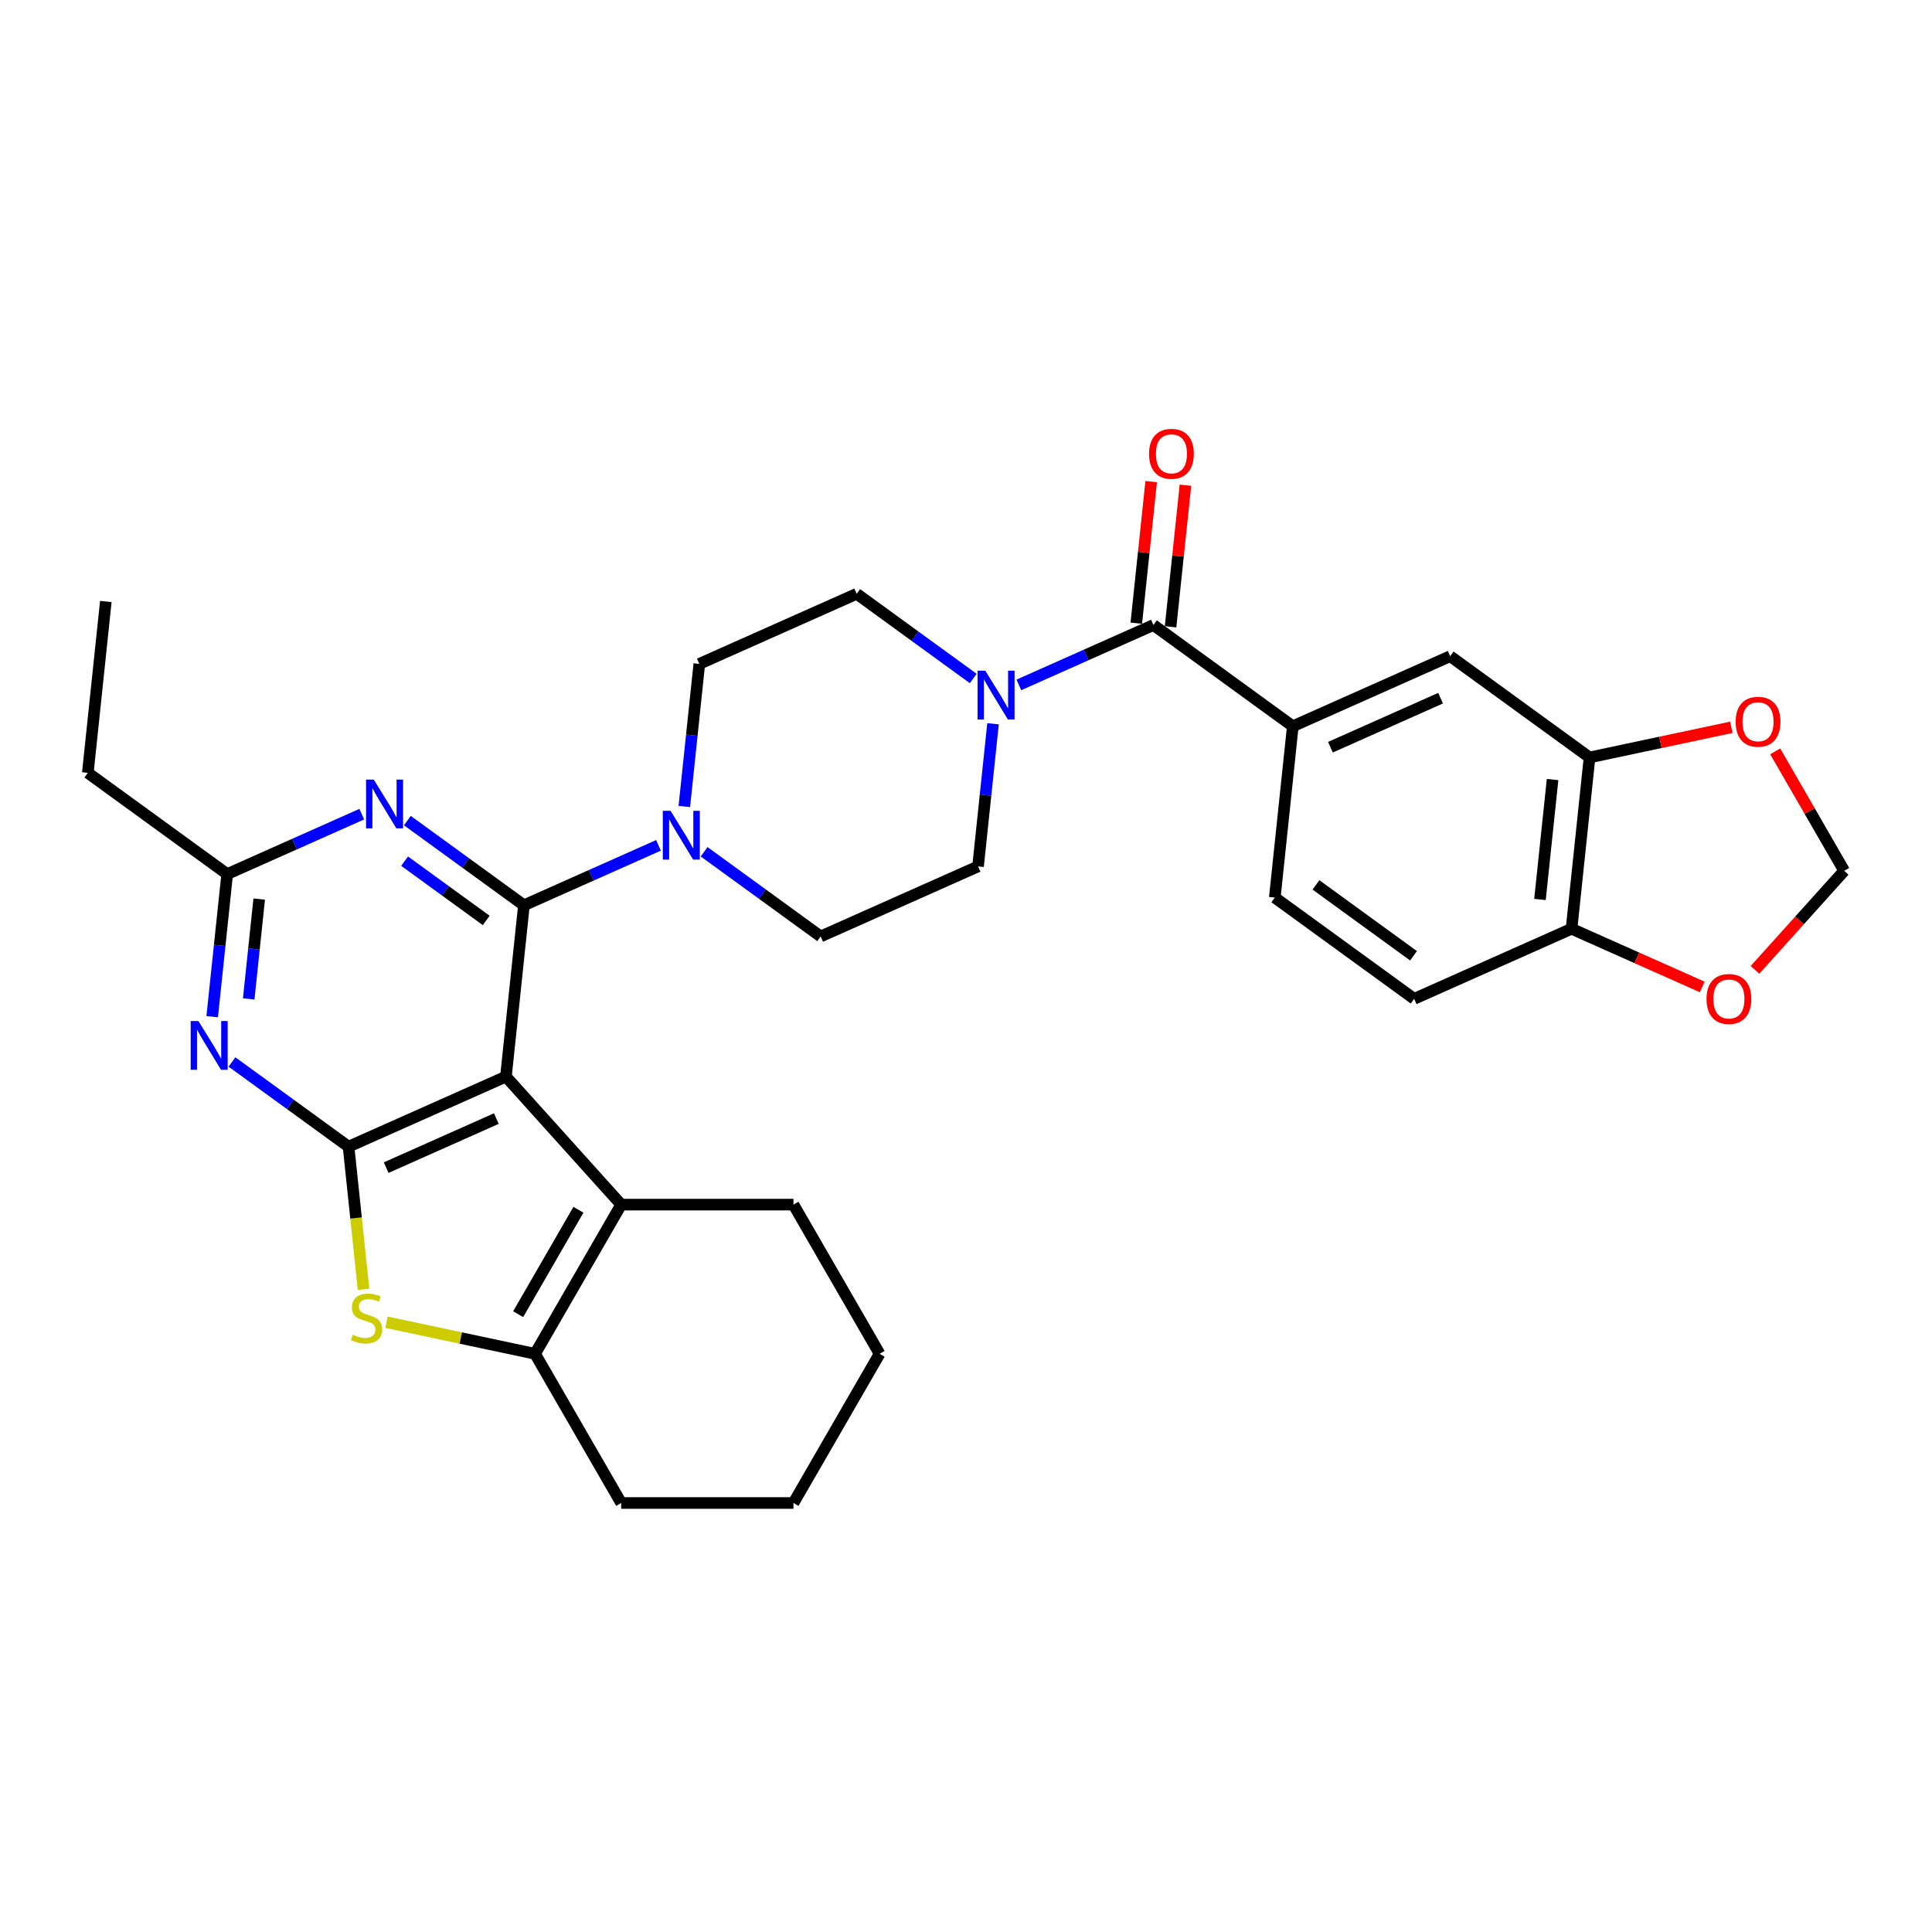 <?xml version='1.0' encoding='iso-8859-1'?>
<svg version='1.1' baseProfile='full'
              xmlns='http://www.w3.org/2000/svg'
                      xmlns:rdkit='http://www.rdkit.org/xml'
                      xmlns:xlink='http://www.w3.org/1999/xlink'
                  xml:space='preserve'
width='1000px' height='1000px' viewBox='0 0 1000 1000'>
<!-- END OF HEADER -->
<rect style='opacity:1.0;fill:#FFFFFF;stroke:none' width='1000' height='1000' x='0' y='0'> </rect>
<path class='bond-0' d='M 364.448,440.877 L 394.614,462.794' style='fill:none;fill-rule:evenodd;stroke:#0000FF;stroke-width:6px;stroke-linecap:butt;stroke-linejoin:miter;stroke-opacity:1' />
<path class='bond-0' d='M 394.614,462.794 L 424.779,484.71' style='fill:none;fill-rule:evenodd;stroke:#000000;stroke-width:6px;stroke-linecap:butt;stroke-linejoin:miter;stroke-opacity:1' />
<path class='bond-1' d='M 354.204,417.445 L 358.083,380.533' style='fill:none;fill-rule:evenodd;stroke:#0000FF;stroke-width:6px;stroke-linecap:butt;stroke-linejoin:miter;stroke-opacity:1' />
<path class='bond-1' d='M 358.083,380.533 L 361.963,343.622' style='fill:none;fill-rule:evenodd;stroke:#000000;stroke-width:6px;stroke-linecap:butt;stroke-linejoin:miter;stroke-opacity:1' />
<path class='bond-2' d='M 340.837,437.556 L 306.011,453.061' style='fill:none;fill-rule:evenodd;stroke:#0000FF;stroke-width:6px;stroke-linecap:butt;stroke-linejoin:miter;stroke-opacity:1' />
<path class='bond-2' d='M 306.011,453.061 L 271.185,468.567' style='fill:none;fill-rule:evenodd;stroke:#000000;stroke-width:6px;stroke-linecap:butt;stroke-linejoin:miter;stroke-opacity:1' />
<path class='bond-3' d='M 503.751,351.188 L 473.586,329.272' style='fill:none;fill-rule:evenodd;stroke:#0000FF;stroke-width:6px;stroke-linecap:butt;stroke-linejoin:miter;stroke-opacity:1' />
<path class='bond-3' d='M 473.586,329.272 L 443.42,307.355' style='fill:none;fill-rule:evenodd;stroke:#000000;stroke-width:6px;stroke-linecap:butt;stroke-linejoin:miter;stroke-opacity:1' />
<path class='bond-4' d='M 513.996,374.621 L 510.116,411.532' style='fill:none;fill-rule:evenodd;stroke:#0000FF;stroke-width:6px;stroke-linecap:butt;stroke-linejoin:miter;stroke-opacity:1' />
<path class='bond-4' d='M 510.116,411.532 L 506.237,448.443' style='fill:none;fill-rule:evenodd;stroke:#000000;stroke-width:6px;stroke-linecap:butt;stroke-linejoin:miter;stroke-opacity:1' />
<path class='bond-5' d='M 527.363,354.509 L 562.188,339.004' style='fill:none;fill-rule:evenodd;stroke:#0000FF;stroke-width:6px;stroke-linecap:butt;stroke-linejoin:miter;stroke-opacity:1' />
<path class='bond-5' d='M 562.188,339.004 L 597.014,323.498' style='fill:none;fill-rule:evenodd;stroke:#000000;stroke-width:6px;stroke-linecap:butt;stroke-linejoin:miter;stroke-opacity:1' />
<path class='bond-6' d='M 443.42,307.355 L 361.963,343.622' style='fill:none;fill-rule:evenodd;stroke:#000000;stroke-width:6px;stroke-linecap:butt;stroke-linejoin:miter;stroke-opacity:1' />
<path class='bond-7' d='M 669.151,375.909 L 750.608,339.642' style='fill:none;fill-rule:evenodd;stroke:#000000;stroke-width:6px;stroke-linecap:butt;stroke-linejoin:miter;stroke-opacity:1' />
<path class='bond-7' d='M 688.623,386.76 L 745.643,361.373' style='fill:none;fill-rule:evenodd;stroke:#000000;stroke-width:6px;stroke-linecap:butt;stroke-linejoin:miter;stroke-opacity:1' />
<path class='bond-8' d='M 669.151,375.909 L 659.831,464.586' style='fill:none;fill-rule:evenodd;stroke:#000000;stroke-width:6px;stroke-linecap:butt;stroke-linejoin:miter;stroke-opacity:1' />
<path class='bond-9' d='M 669.151,375.909 L 597.014,323.498' style='fill:none;fill-rule:evenodd;stroke:#000000;stroke-width:6px;stroke-linecap:butt;stroke-linejoin:miter;stroke-opacity:1' />
<path class='bond-10' d='M 424.779,484.71 L 506.237,448.443' style='fill:none;fill-rule:evenodd;stroke:#000000;stroke-width:6px;stroke-linecap:butt;stroke-linejoin:miter;stroke-opacity:1' />
<path class='bond-11' d='M 605.882,324.431 L 609.733,287.787' style='fill:none;fill-rule:evenodd;stroke:#000000;stroke-width:6px;stroke-linecap:butt;stroke-linejoin:miter;stroke-opacity:1' />
<path class='bond-11' d='M 609.733,287.787 L 613.585,251.143' style='fill:none;fill-rule:evenodd;stroke:#FF0000;stroke-width:6px;stroke-linecap:butt;stroke-linejoin:miter;stroke-opacity:1' />
<path class='bond-11' d='M 588.146,322.566 L 591.998,285.923' style='fill:none;fill-rule:evenodd;stroke:#000000;stroke-width:6px;stroke-linecap:butt;stroke-linejoin:miter;stroke-opacity:1' />
<path class='bond-11' d='M 591.998,285.923 L 595.849,249.279' style='fill:none;fill-rule:evenodd;stroke:#FF0000;stroke-width:6px;stroke-linecap:butt;stroke-linejoin:miter;stroke-opacity:1' />
<path class='bond-12' d='M 822.745,392.052 L 750.608,339.642' style='fill:none;fill-rule:evenodd;stroke:#000000;stroke-width:6px;stroke-linecap:butt;stroke-linejoin:miter;stroke-opacity:1' />
<path class='bond-13' d='M 822.745,392.052 L 859.443,384.252' style='fill:none;fill-rule:evenodd;stroke:#000000;stroke-width:6px;stroke-linecap:butt;stroke-linejoin:miter;stroke-opacity:1' />
<path class='bond-13' d='M 859.443,384.252 L 896.142,376.451' style='fill:none;fill-rule:evenodd;stroke:#FF0000;stroke-width:6px;stroke-linecap:butt;stroke-linejoin:miter;stroke-opacity:1' />
<path class='bond-14' d='M 822.745,392.052 L 813.425,480.73' style='fill:none;fill-rule:evenodd;stroke:#000000;stroke-width:6px;stroke-linecap:butt;stroke-linejoin:miter;stroke-opacity:1' />
<path class='bond-14' d='M 803.611,403.49 L 797.087,465.564' style='fill:none;fill-rule:evenodd;stroke:#000000;stroke-width:6px;stroke-linecap:butt;stroke-linejoin:miter;stroke-opacity:1' />
<path class='bond-15' d='M 455.278,700.728 L 410.695,777.948' style='fill:none;fill-rule:evenodd;stroke:#000000;stroke-width:6px;stroke-linecap:butt;stroke-linejoin:miter;stroke-opacity:1' />
<path class='bond-16' d='M 455.278,700.728 L 410.695,623.508' style='fill:none;fill-rule:evenodd;stroke:#000000;stroke-width:6px;stroke-linecap:butt;stroke-linejoin:miter;stroke-opacity:1' />
<path class='bond-17' d='M 410.695,777.948 L 321.529,777.948' style='fill:none;fill-rule:evenodd;stroke:#000000;stroke-width:6px;stroke-linecap:butt;stroke-linejoin:miter;stroke-opacity:1' />
<path class='bond-18' d='M 321.529,777.948 L 276.946,700.728' style='fill:none;fill-rule:evenodd;stroke:#000000;stroke-width:6px;stroke-linecap:butt;stroke-linejoin:miter;stroke-opacity:1' />
<path class='bond-19' d='M 410.695,623.508 L 321.529,623.508' style='fill:none;fill-rule:evenodd;stroke:#000000;stroke-width:6px;stroke-linecap:butt;stroke-linejoin:miter;stroke-opacity:1' />
<path class='bond-20' d='M 188.171,667.37 L 184.289,630.44' style='fill:none;fill-rule:evenodd;stroke:#CCCC00;stroke-width:6px;stroke-linecap:butt;stroke-linejoin:miter;stroke-opacity:1' />
<path class='bond-20' d='M 184.289,630.44 L 180.408,593.511' style='fill:none;fill-rule:evenodd;stroke:#000000;stroke-width:6px;stroke-linecap:butt;stroke-linejoin:miter;stroke-opacity:1' />
<path class='bond-21' d='M 200.054,684.384 L 238.5,692.556' style='fill:none;fill-rule:evenodd;stroke:#CCCC00;stroke-width:6px;stroke-linecap:butt;stroke-linejoin:miter;stroke-opacity:1' />
<path class='bond-21' d='M 238.5,692.556 L 276.946,700.728' style='fill:none;fill-rule:evenodd;stroke:#000000;stroke-width:6px;stroke-linecap:butt;stroke-linejoin:miter;stroke-opacity:1' />
<path class='bond-22' d='M 321.529,623.508 L 276.946,700.728' style='fill:none;fill-rule:evenodd;stroke:#000000;stroke-width:6px;stroke-linecap:butt;stroke-linejoin:miter;stroke-opacity:1' />
<path class='bond-22' d='M 299.397,626.174 L 268.189,680.228' style='fill:none;fill-rule:evenodd;stroke:#000000;stroke-width:6px;stroke-linecap:butt;stroke-linejoin:miter;stroke-opacity:1' />
<path class='bond-23' d='M 321.529,623.508 L 261.865,557.244' style='fill:none;fill-rule:evenodd;stroke:#000000;stroke-width:6px;stroke-linecap:butt;stroke-linejoin:miter;stroke-opacity:1' />
<path class='bond-24' d='M 261.865,557.244 L 180.408,593.511' style='fill:none;fill-rule:evenodd;stroke:#000000;stroke-width:6px;stroke-linecap:butt;stroke-linejoin:miter;stroke-opacity:1' />
<path class='bond-24' d='M 256.9,578.976 L 199.88,604.363' style='fill:none;fill-rule:evenodd;stroke:#000000;stroke-width:6px;stroke-linecap:butt;stroke-linejoin:miter;stroke-opacity:1' />
<path class='bond-25' d='M 261.865,557.244 L 271.185,468.567' style='fill:none;fill-rule:evenodd;stroke:#000000;stroke-width:6px;stroke-linecap:butt;stroke-linejoin:miter;stroke-opacity:1' />
<path class='bond-26' d='M 180.408,593.511 L 150.242,571.595' style='fill:none;fill-rule:evenodd;stroke:#000000;stroke-width:6px;stroke-linecap:butt;stroke-linejoin:miter;stroke-opacity:1' />
<path class='bond-26' d='M 150.242,571.595 L 120.077,549.678' style='fill:none;fill-rule:evenodd;stroke:#0000FF;stroke-width:6px;stroke-linecap:butt;stroke-linejoin:miter;stroke-opacity:1' />
<path class='bond-27' d='M 109.832,526.246 L 113.712,489.335' style='fill:none;fill-rule:evenodd;stroke:#0000FF;stroke-width:6px;stroke-linecap:butt;stroke-linejoin:miter;stroke-opacity:1' />
<path class='bond-27' d='M 113.712,489.335 L 117.591,452.423' style='fill:none;fill-rule:evenodd;stroke:#000000;stroke-width:6px;stroke-linecap:butt;stroke-linejoin:miter;stroke-opacity:1' />
<path class='bond-27' d='M 128.732,517.037 L 131.447,491.199' style='fill:none;fill-rule:evenodd;stroke:#0000FF;stroke-width:6px;stroke-linecap:butt;stroke-linejoin:miter;stroke-opacity:1' />
<path class='bond-27' d='M 131.447,491.199 L 134.163,465.361' style='fill:none;fill-rule:evenodd;stroke:#000000;stroke-width:6px;stroke-linecap:butt;stroke-linejoin:miter;stroke-opacity:1' />
<path class='bond-28' d='M 117.591,452.423 L 152.417,436.918' style='fill:none;fill-rule:evenodd;stroke:#000000;stroke-width:6px;stroke-linecap:butt;stroke-linejoin:miter;stroke-opacity:1' />
<path class='bond-28' d='M 152.417,436.918 L 187.243,421.413' style='fill:none;fill-rule:evenodd;stroke:#0000FF;stroke-width:6px;stroke-linecap:butt;stroke-linejoin:miter;stroke-opacity:1' />
<path class='bond-29' d='M 117.591,452.423 L 45.455,400.013' style='fill:none;fill-rule:evenodd;stroke:#000000;stroke-width:6px;stroke-linecap:butt;stroke-linejoin:miter;stroke-opacity:1' />
<path class='bond-30' d='M 210.854,424.734 L 241.02,446.65' style='fill:none;fill-rule:evenodd;stroke:#0000FF;stroke-width:6px;stroke-linecap:butt;stroke-linejoin:miter;stroke-opacity:1' />
<path class='bond-30' d='M 241.02,446.65 L 271.185,468.567' style='fill:none;fill-rule:evenodd;stroke:#000000;stroke-width:6px;stroke-linecap:butt;stroke-linejoin:miter;stroke-opacity:1' />
<path class='bond-30' d='M 209.422,445.736 L 230.538,461.078' style='fill:none;fill-rule:evenodd;stroke:#0000FF;stroke-width:6px;stroke-linecap:butt;stroke-linejoin:miter;stroke-opacity:1' />
<path class='bond-30' d='M 230.538,461.078 L 251.654,476.419' style='fill:none;fill-rule:evenodd;stroke:#000000;stroke-width:6px;stroke-linecap:butt;stroke-linejoin:miter;stroke-opacity:1' />
<path class='bond-31' d='M 45.455,400.013 L 54.775,311.335' style='fill:none;fill-rule:evenodd;stroke:#000000;stroke-width:6px;stroke-linecap:butt;stroke-linejoin:miter;stroke-opacity:1' />
<path class='bond-32' d='M 813.425,480.73 L 731.967,516.997' style='fill:none;fill-rule:evenodd;stroke:#000000;stroke-width:6px;stroke-linecap:butt;stroke-linejoin:miter;stroke-opacity:1' />
<path class='bond-33' d='M 813.425,480.73 L 847.243,495.787' style='fill:none;fill-rule:evenodd;stroke:#000000;stroke-width:6px;stroke-linecap:butt;stroke-linejoin:miter;stroke-opacity:1' />
<path class='bond-33' d='M 847.243,495.787 L 881.061,510.844' style='fill:none;fill-rule:evenodd;stroke:#FF0000;stroke-width:6px;stroke-linecap:butt;stroke-linejoin:miter;stroke-opacity:1' />
<path class='bond-34' d='M 918.848,388.904 L 936.697,419.819' style='fill:none;fill-rule:evenodd;stroke:#FF0000;stroke-width:6px;stroke-linecap:butt;stroke-linejoin:miter;stroke-opacity:1' />
<path class='bond-34' d='M 936.697,419.819 L 954.545,450.734' style='fill:none;fill-rule:evenodd;stroke:#000000;stroke-width:6px;stroke-linecap:butt;stroke-linejoin:miter;stroke-opacity:1' />
<path class='bond-35' d='M 908.386,501.999 L 931.466,476.366' style='fill:none;fill-rule:evenodd;stroke:#FF0000;stroke-width:6px;stroke-linecap:butt;stroke-linejoin:miter;stroke-opacity:1' />
<path class='bond-35' d='M 931.466,476.366 L 954.545,450.734' style='fill:none;fill-rule:evenodd;stroke:#000000;stroke-width:6px;stroke-linecap:butt;stroke-linejoin:miter;stroke-opacity:1' />
<path class='bond-36' d='M 659.831,464.586 L 731.967,516.997' style='fill:none;fill-rule:evenodd;stroke:#000000;stroke-width:6px;stroke-linecap:butt;stroke-linejoin:miter;stroke-opacity:1' />
<path class='bond-36' d='M 681.133,458.021 L 731.629,494.708' style='fill:none;fill-rule:evenodd;stroke:#000000;stroke-width:6px;stroke-linecap:butt;stroke-linejoin:miter;stroke-opacity:1' />
<path  class='atom-0' d='M 347.061 419.674
L 355.335 433.049
Q 356.156 434.368, 357.475 436.758
Q 358.795 439.148, 358.866 439.29
L 358.866 419.674
L 362.219 419.674
L 362.219 444.926
L 358.759 444.926
L 349.878 430.302
Q 348.844 428.59, 347.738 426.629
Q 346.668 424.667, 346.347 424.061
L 346.347 444.926
L 343.066 444.926
L 343.066 419.674
L 347.061 419.674
' fill='#0000FF'/>
<path  class='atom-1' d='M 509.975 347.14
L 518.25 360.515
Q 519.07 361.834, 520.39 364.224
Q 521.709 366.614, 521.781 366.756
L 521.781 347.14
L 525.133 347.14
L 525.133 372.391
L 521.674 372.391
L 512.793 357.768
Q 511.758 356.056, 510.653 354.095
Q 509.583 352.133, 509.262 351.527
L 509.262 372.391
L 505.981 372.391
L 505.981 347.14
L 509.975 347.14
' fill='#0000FF'/>
<path  class='atom-8' d='M 594.743 234.892
Q 594.743 228.829, 597.739 225.441
Q 600.735 222.052, 606.335 222.052
Q 611.934 222.052, 614.93 225.441
Q 617.926 228.829, 617.926 234.892
Q 617.926 241.027, 614.894 244.522
Q 611.863 247.982, 606.335 247.982
Q 600.771 247.982, 597.739 244.522
Q 594.743 241.063, 594.743 234.892
M 606.335 245.129
Q 610.186 245.129, 612.255 242.561
Q 614.359 239.957, 614.359 234.892
Q 614.359 229.935, 612.255 227.438
Q 610.186 224.906, 606.335 224.906
Q 602.483 224.906, 600.378 227.402
Q 598.31 229.899, 598.31 234.892
Q 598.31 239.993, 600.378 242.561
Q 602.483 245.129, 606.335 245.129
' fill='#FF0000'/>
<path  class='atom-14' d='M 182.595 690.856
Q 182.88 690.963, 184.057 691.462
Q 185.234 691.962, 186.518 692.283
Q 187.838 692.568, 189.122 692.568
Q 191.511 692.568, 192.902 691.427
Q 194.293 690.25, 194.293 688.217
Q 194.293 686.826, 193.58 685.97
Q 192.902 685.114, 191.832 684.65
Q 190.762 684.186, 188.979 683.651
Q 186.732 682.974, 185.377 682.332
Q 184.057 681.69, 183.094 680.334
Q 182.167 678.979, 182.167 676.696
Q 182.167 673.522, 184.307 671.56
Q 186.483 669.599, 190.762 669.599
Q 193.687 669.599, 197.004 670.99
L 196.184 673.736
Q 193.152 672.488, 190.869 672.488
Q 188.409 672.488, 187.053 673.522
Q 185.698 674.521, 185.734 676.268
Q 185.734 677.624, 186.411 678.444
Q 187.125 679.264, 188.123 679.728
Q 189.158 680.192, 190.869 680.727
Q 193.152 681.44, 194.507 682.153
Q 195.863 682.867, 196.826 684.329
Q 197.824 685.756, 197.824 688.217
Q 197.824 691.712, 195.47 693.602
Q 193.152 695.457, 189.265 695.457
Q 187.018 695.457, 185.306 694.958
Q 183.629 694.494, 181.632 693.674
L 182.595 690.856
' fill='#CCCC00'/>
<path  class='atom-19' d='M 102.689 528.475
L 110.964 541.85
Q 111.784 543.17, 113.104 545.559
Q 114.423 547.949, 114.495 548.092
L 114.495 528.475
L 117.847 528.475
L 117.847 553.727
L 114.388 553.727
L 105.507 539.104
Q 104.472 537.392, 103.367 535.43
Q 102.297 533.468, 101.976 532.862
L 101.976 553.727
L 98.695 553.727
L 98.695 528.475
L 102.689 528.475
' fill='#0000FF'/>
<path  class='atom-21' d='M 193.467 403.53
L 201.741 416.905
Q 202.562 418.225, 203.881 420.615
Q 205.201 423.004, 205.272 423.147
L 205.272 403.53
L 208.625 403.53
L 208.625 428.782
L 205.165 428.782
L 196.284 414.159
Q 195.25 412.447, 194.144 410.485
Q 193.074 408.524, 192.753 407.917
L 192.753 428.782
L 189.472 428.782
L 189.472 403.53
L 193.467 403.53
' fill='#0000FF'/>
<path  class='atom-27' d='M 898.371 373.585
Q 898.371 367.522, 901.367 364.133
Q 904.363 360.745, 909.962 360.745
Q 915.562 360.745, 918.558 364.133
Q 921.554 367.522, 921.554 373.585
Q 921.554 379.72, 918.522 383.215
Q 915.491 386.675, 909.962 386.675
Q 904.398 386.675, 901.367 383.215
Q 898.371 379.755, 898.371 373.585
M 909.962 383.821
Q 913.814 383.821, 915.883 381.253
Q 917.987 378.65, 917.987 373.585
Q 917.987 368.627, 915.883 366.131
Q 913.814 363.598, 909.962 363.598
Q 906.11 363.598, 904.006 366.095
Q 901.938 368.592, 901.938 373.585
Q 901.938 378.685, 904.006 381.253
Q 906.11 383.821, 909.962 383.821
' fill='#FF0000'/>
<path  class='atom-28' d='M 883.29 517.068
Q 883.29 511.005, 886.286 507.617
Q 889.282 504.228, 894.882 504.228
Q 900.481 504.228, 903.477 507.617
Q 906.473 511.005, 906.473 517.068
Q 906.473 523.203, 903.442 526.698
Q 900.41 530.158, 894.882 530.158
Q 889.318 530.158, 886.286 526.698
Q 883.29 523.239, 883.29 517.068
M 894.882 527.305
Q 898.734 527.305, 900.802 524.737
Q 902.907 522.133, 902.907 517.068
Q 902.907 512.111, 900.802 509.614
Q 898.734 507.082, 894.882 507.082
Q 891.03 507.082, 888.925 509.578
Q 886.857 512.075, 886.857 517.068
Q 886.857 522.169, 888.925 524.737
Q 891.03 527.305, 894.882 527.305
' fill='#FF0000'/>
</svg>
